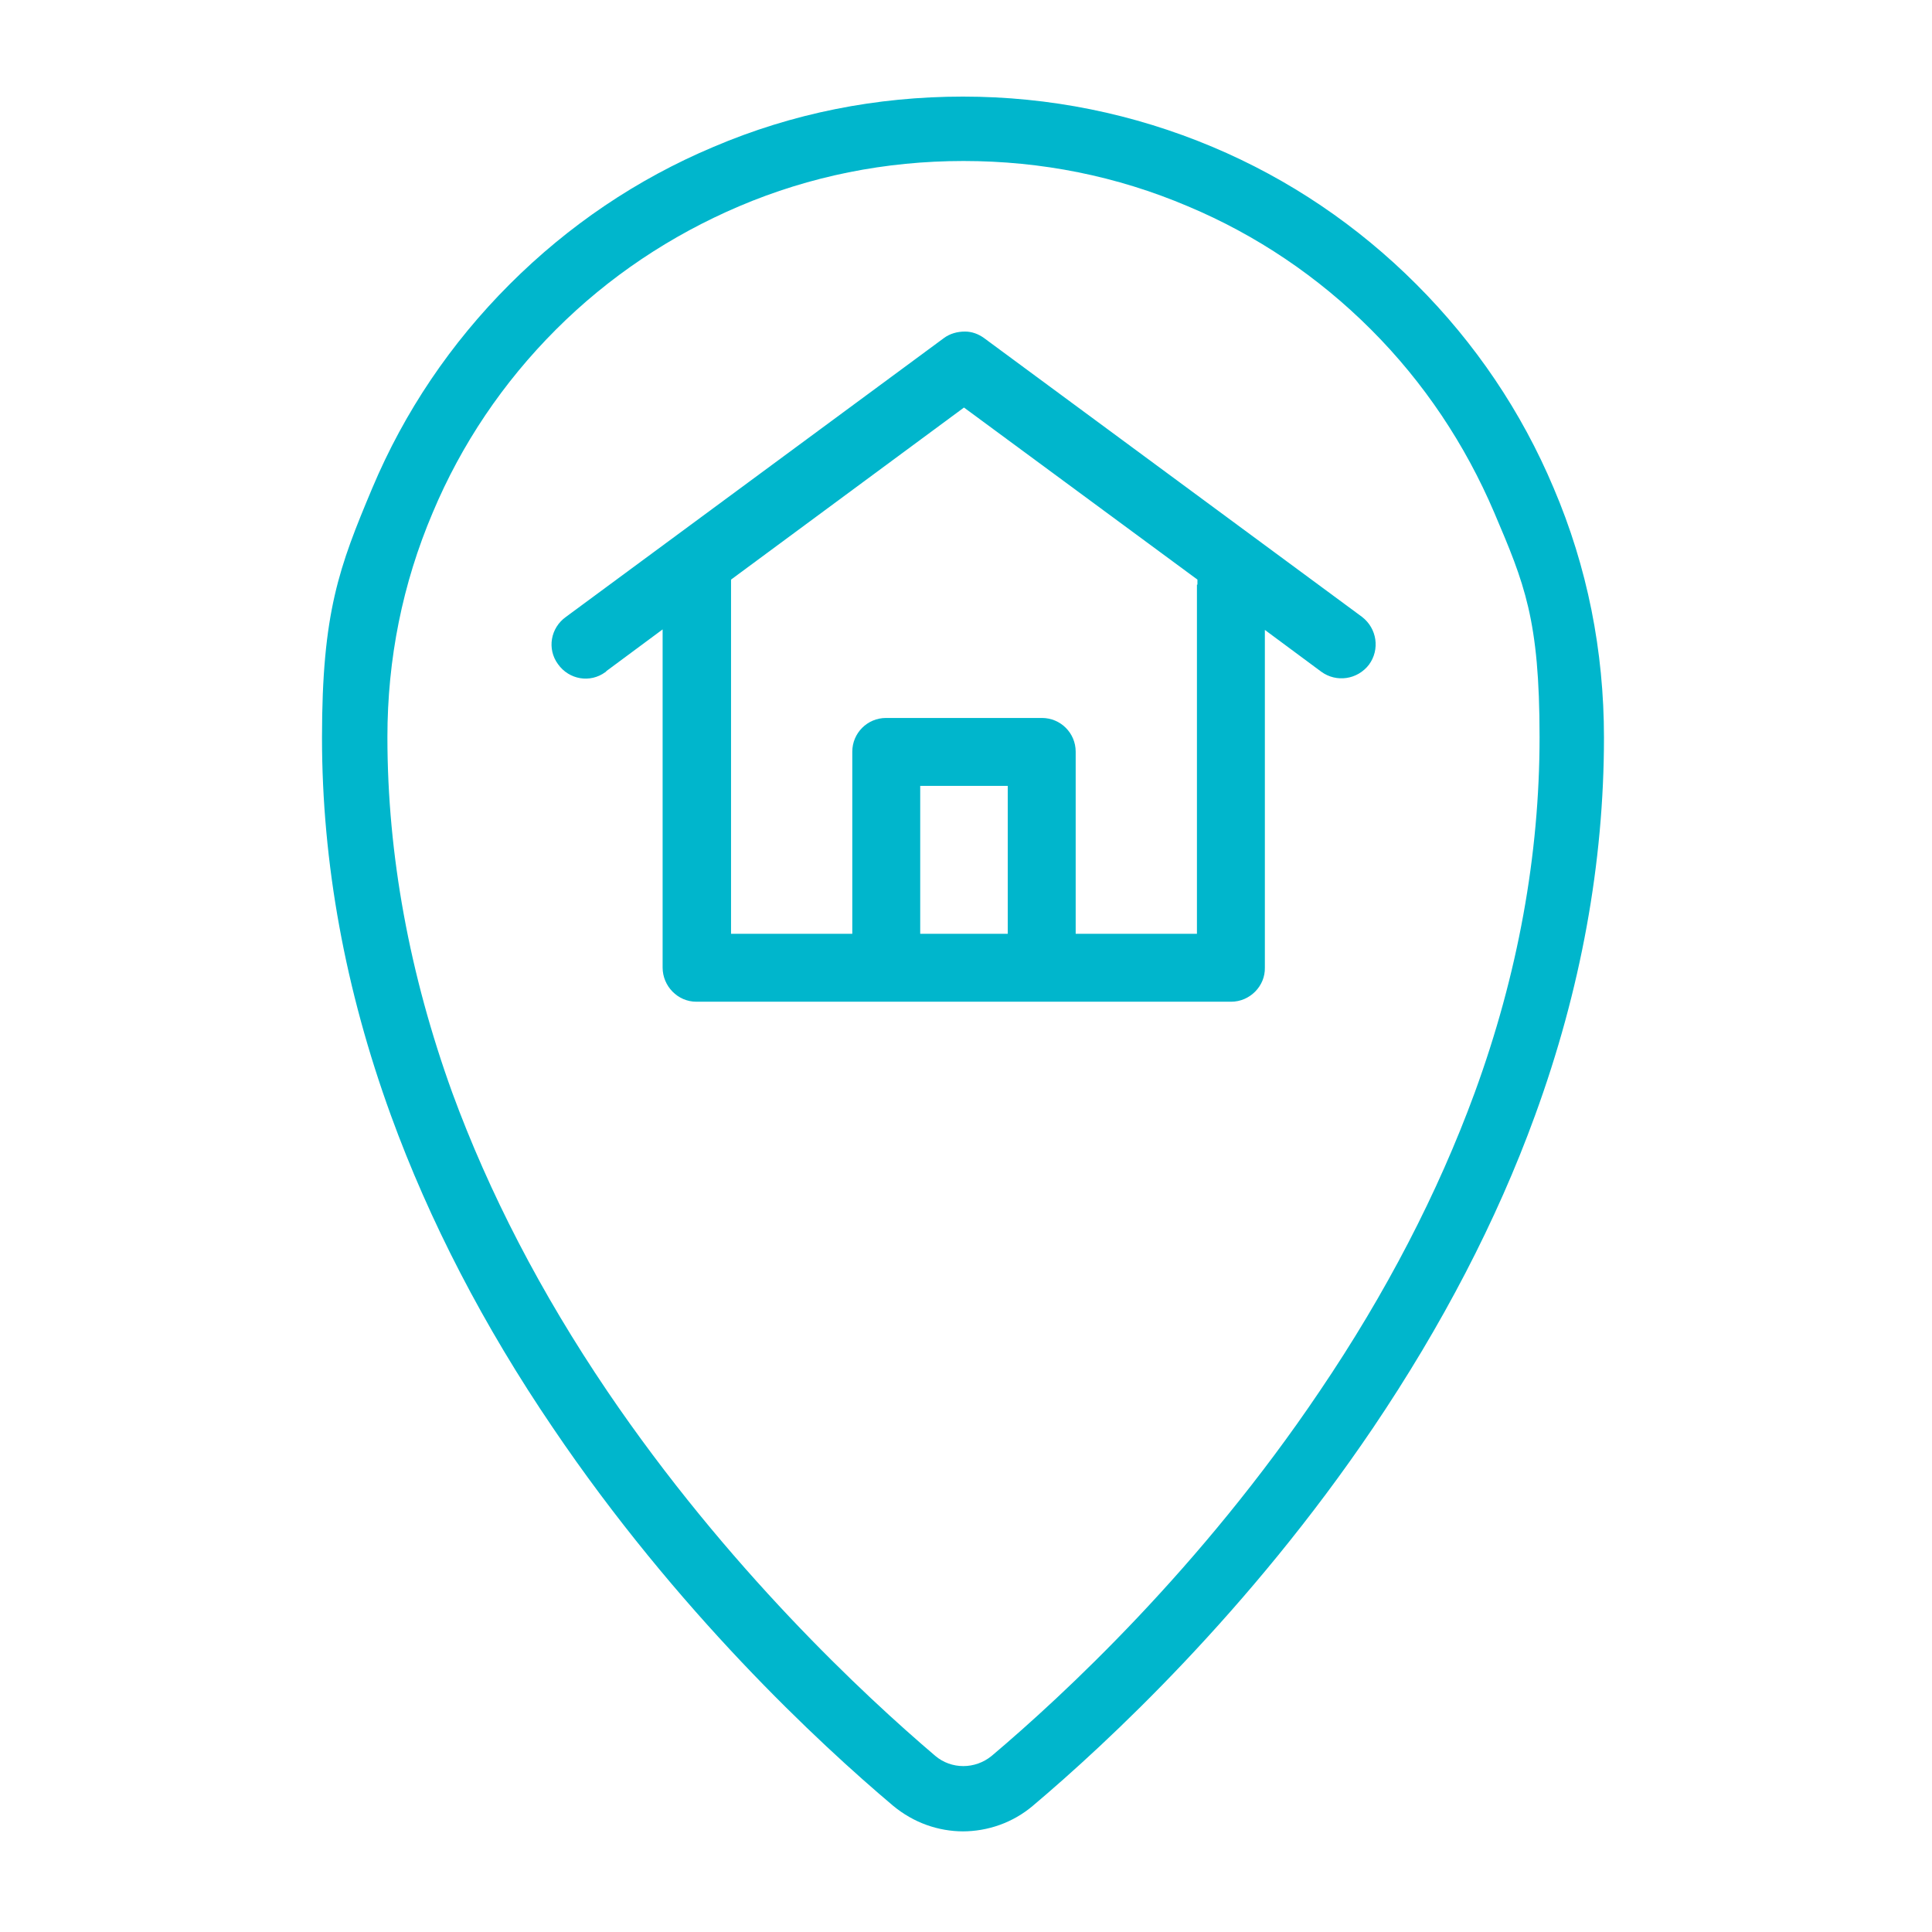 <svg xmlns="http://www.w3.org/2000/svg" id="Layer_1" viewBox="0 0 384 384"><defs><style>      .st0 {        fill: #00b6cc;      }    </style></defs><path class="st0" d="M191.5,364c-5,0-9.9-1.7-14-5.1-14.7-12.4-43-38.7-67.6-75.1-13.8-20.3-24.6-41.2-32.2-62.1-9.1-25-13.7-50.2-13.7-75.1s3.4-33.9,10-49.6c6.4-15.2,15.6-28.8,27.3-40.5,11.7-11.7,25.3-20.9,40.5-27.3,15.7-6.7,32.4-10,49.6-10s33.9,3.4,49.6,10c15.2,6.4,28.8,15.6,40.5,27.3,11.7,11.7,20.9,25.3,27.3,40.5,6.7,15.7,10,32.4,10,49.6,0,24.9-4.6,50.2-13.7,75.1-7.6,20.9-18.5,41.8-32.2,62.1-24.6,36.4-52.9,62.7-67.6,75.1-4,3.4-9,5.1-14,5.1ZM191.5,32c-15.5,0-30.5,3-44.6,9-13.6,5.8-25.9,14-36.4,24.5-10.5,10.5-18.8,22.8-24.5,36.4-6,14.1-9,29.1-9,44.6,0,23.4,4.4,47.2,12.9,70.7,7.3,19.9,17.6,39.8,30.8,59.3,23.8,35.1,51.1,60.5,65.2,72.5,3.2,2.7,7.9,2.7,11.2,0,14.2-12,41.5-37.3,65.2-72.5,13.2-19.5,23.5-39.4,30.8-59.3,8.6-23.5,12.9-47.3,12.9-70.7s-3-30.5-9-44.6c-5.8-13.6-14-25.9-24.5-36.4-10.5-10.5-22.8-18.8-36.4-24.5-14.1-6-29.1-9-44.6-9Z"></path><path class="st0" d="M270.7,122.6l-75.1-55.4c-1.1-.8-2.4-1.3-3.8-1.3-1.5,0-3,.4-4.2,1.3l-75.1,55.4c-3.1,2.2-3.8,6.4-1.6,9.4,2.2,3.1,6.4,3.8,9.4,1.6,0,0,.2-.1.2-.2l11.2-8.3v67.2c0,3.7,3,6.8,6.7,6.8h106.3c3.7,0,6.8-3.1,6.7-6.8v-67.1l11.2,8.3c3,2.2,7.2,1.6,9.5-1.4,2.2-3,1.6-7.2-1.4-9.5h0ZM200.3,185.6h-17.4v-29.4h17.4v29.4ZM237.9,116.2v69.4h-24.1v-36.2c0-3.7-3-6.7-6.7-6.7h-31c-3.7,0-6.7,3-6.7,6.7v36.2h-24.1v-70.4l46.3-34.2,46.4,34.2v1Z"></path></svg>